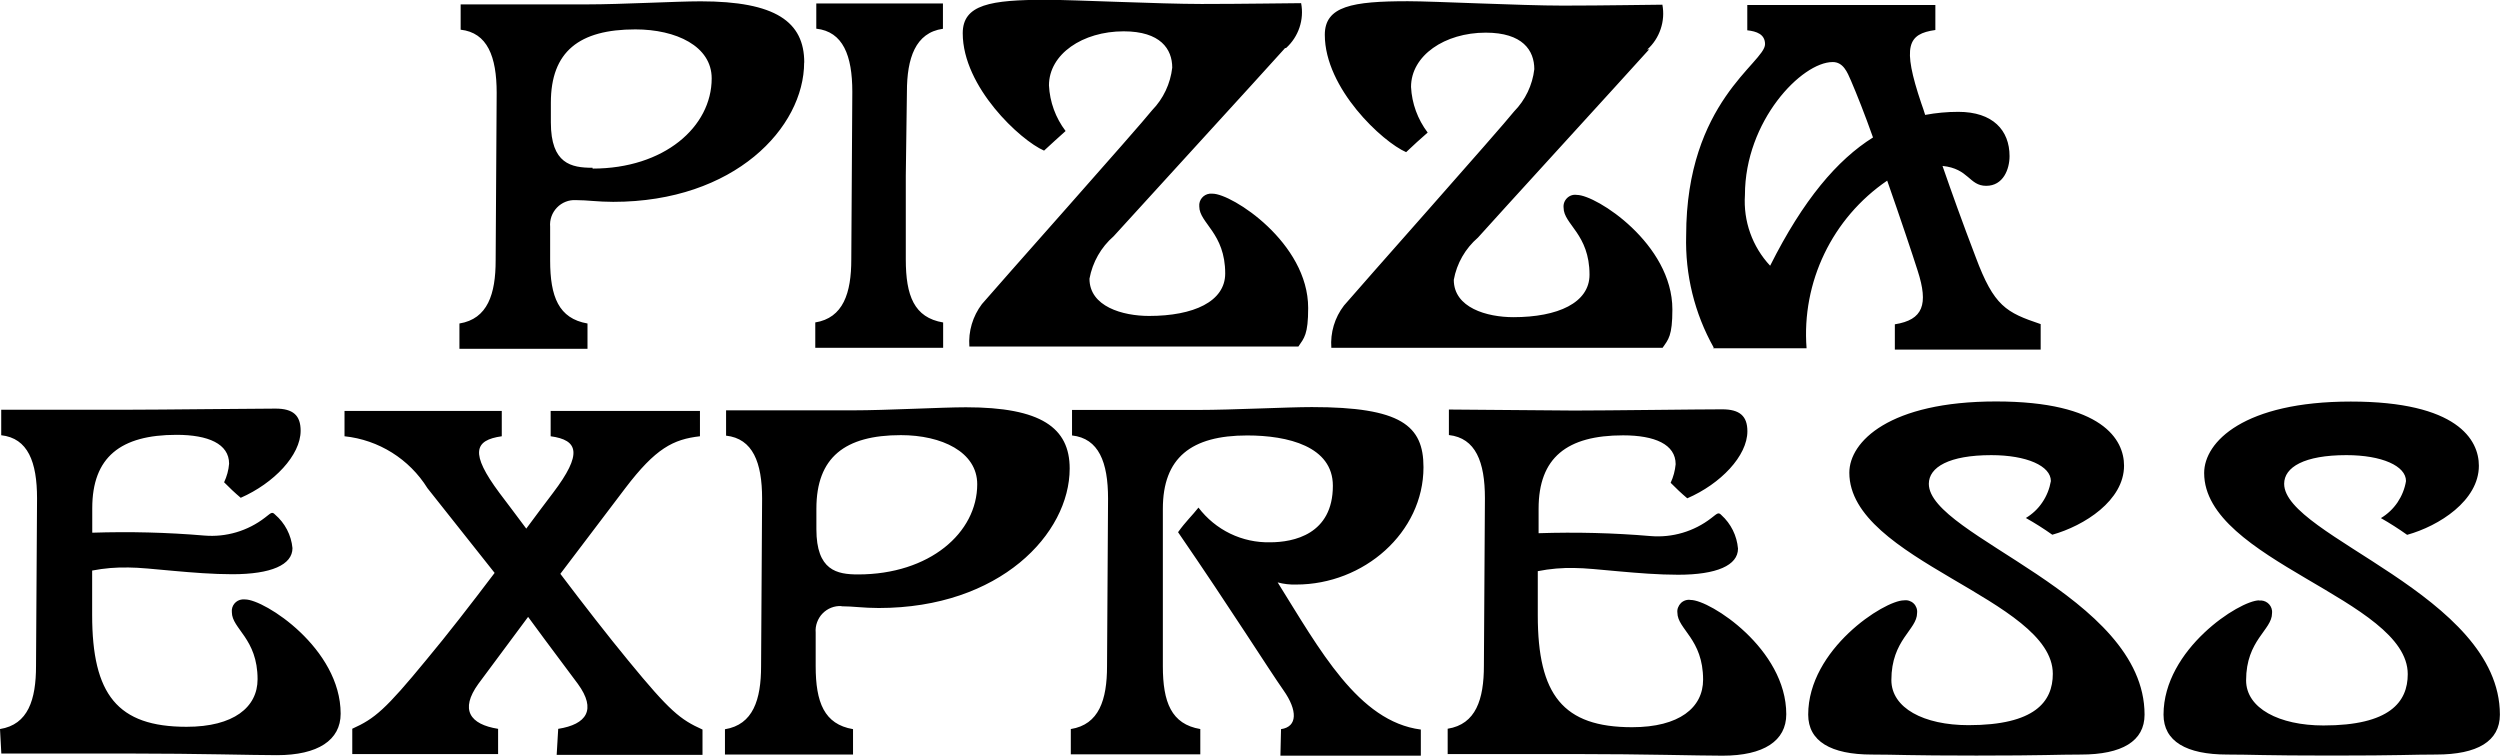 <?xml version="1.0" encoding="UTF-8"?>
<svg xmlns="http://www.w3.org/2000/svg" id="Layer_1" data-name="Layer 1" viewBox="0 0 244.98 74.06">
  <g id="Group_2772" data-name="Group 2772">
    <path id="Path_13952" data-name="Path 13952" d="M0,71.44c2.76-.44,3.53-2.88,3.53-6.18l.1-16.43c0-3.56-.89-5.89-3.51-6.18v-2.5h12.39c3.25,0,12.08-.11,14.49-.11,1.72,0,2.46.66,2.46,2.17,0,2.4-2.62,5.14-5.87,6.57-.57-.48-1.11-.99-1.63-1.52.27-.57.44-1.19.49-1.82,0-1.95-2.05-2.83-5.15-2.83-5.48,0-8.26,2.18-8.26,7.19v2.4c3.66-.12,7.33-.03,10.98.28,2.13.18,4.26-.45,5.95-1.76.54-.4.67-.64.98-.3.97.83,1.59,2.01,1.71,3.29,0,1.64-2.09,2.56-5.89,2.56s-8.21-.66-10.15-.66c-1.2-.03-2.41.07-3.59.3v4.35c0,7.79,2.47,10.96,9.25,10.96,4.62,0,6.96-1.92,6.96-4.66,0-3.99-2.52-4.94-2.52-6.57-.07-.63.39-1.19,1.01-1.25.1-.01.19,0,.29,0,1.9,0,9.36,4.8,9.36,11.2,0,2.59-2.23,4.06-6.24,4.06-2.47,0-7.63-.16-14.43-.16H.13l-.13-2.41ZM154.29,40.23c3.33,0,12.06-.12,14.47-.12,1.72,0,2.47.66,2.47,2.15,0,2.42-2.63,5.16-5.89,6.57-.57-.48-1.11-.99-1.63-1.52.27-.58.43-1.19.49-1.82,0-1.95-2.05-2.83-5.15-2.83-5.5,0-8.28,2.18-8.28,7.19v2.4c3.66-.12,7.33-.03,10.97.28,2.13.18,4.26-.45,5.95-1.76.54-.4.68-.64.99-.3.94.85,1.52,2.02,1.63,3.29,0,1.64-2.09,2.56-5.87,2.56s-8.23-.66-10.14-.66c-1.21-.03-2.42.07-3.61.31v4.33c0,7.79,2.47,10.96,9.24,10.96,4.63,0,6.96-1.92,6.96-4.66,0-3.99-2.52-4.94-2.52-6.57-.02-.17,0-.35.07-.51.06-.16.16-.31.28-.43.25-.24.6-.36.95-.3,1.9,0,9.37,4.8,9.37,11.2,0,2.61-2.21,4.06-6.24,4.06-2.47,0-7.62-.16-14.43-.16h-12.51v-2.48c2.77-.44,3.55-2.88,3.55-6.18l.1-16.42c0-3.55-.91-5.89-3.53-6.18v-2.5l12.33.1ZM221.36,58.85c.62-.08,1.2.35,1.28.98.01.09.01.18,0,.27,0,1.64-2.54,2.61-2.54,6.57,0,2.74,3.25,4.42,7.58,4.42,6.5,0,8.26-2.3,8.26-5.03,0-7.32-19.95-11.12-19.95-19.71,0-3.06,3.92-7,14.37-7s12.55,3.75,12.55,6.29c0,3.42-3.9,5.9-7.03,6.77-.83-.59-1.69-1.14-2.57-1.64.65-.39,1.2-.91,1.63-1.54.42-.63.71-1.34.83-2.09,0-1.48-2.36-2.54-5.84-2.54-4.13,0-6.1,1.18-6.1,2.81,0,5.16,21.14,10.89,21.14,22.62,0,2.61-2.21,3.91-6.24,3.91-2.47,0-3.43.1-10.24.1s-7.77-.1-10.24-.1c-4.01,0-6.24-1.3-6.24-3.91,0-6.41,7.46-11.2,9.38-11.2l-.03.03ZM198.5,50.77c.65-.39,1.21-.91,1.63-1.54.43-.63.71-1.34.84-2.09,0-1.48-2.36-2.54-5.84-2.54-4.13,0-6.12,1.18-6.12,2.81,0,5.16,21.14,10.91,21.14,22.62,0,2.6-2.21,3.91-6.24,3.91-2.47,0-3.43.1-10.24.1s-7.77-.1-10.24-.1c-4.03,0-6.24-1.31-6.24-3.91,0-6.41,7.46-11.2,9.38-11.2.35-.05.7.06.95.3.13.12.22.27.28.43.06.16.08.34.06.51,0,1.64-2.52,2.61-2.52,6.57,0,2.74,3.17,4.42,7.56,4.42,6.5,0,8.26-2.3,8.26-5.03,0-7.33-19.94-11.12-19.94-19.71,0-3.04,3.92-6.98,14.37-6.98s12.55,3.75,12.55,6.29c0,3.42-3.9,5.89-7.03,6.77-.83-.59-1.7-1.14-2.59-1.64l-.02.02ZM125.53,71.45c1.63-.23,1.63-1.84.24-3.81s-5.2-8.03-10.33-15.49c.75-1.05,1.4-1.64,2-2.41.82,1.08,1.89,1.96,3.11,2.55,1.22.59,2.56.88,3.91.85,2.29,0,6.15-.77,6.15-5.54,0-3.86-4.41-4.93-8.39-4.93-5.49,0-8.27,2.18-8.27,7.19v15.42c0,3.53.83,5.68,3.67,6.16v2.48h-12.69v-2.48c2.77-.44,3.55-2.87,3.55-6.16l.1-16.43c0-3.56-.91-5.89-3.53-6.18v-2.5h12.41c3.25,0,8.7-.28,11.09-.28,8.74,0,10.94,1.81,10.94,5.89,0,6.41-5.85,11.5-12.47,11.5-.61.02-1.23-.05-1.82-.21,4.11,6.57,7.9,13.63,14.03,14.42v2.56h-13.76l.06-2.61ZM80,49.84c0-5.01,2.78-7.2,8.28-7.2,3.99,0,7.48,1.64,7.48,4.81,0,4.76-4.67,8.84-11.68,8.84-2.06,0-4.08-.38-4.08-4.43v-2.02ZM82.45,59.41c1.14,0,2.16.17,3.66.17,11.88,0,18.71-7.28,18.71-13.67,0-3.99-2.8-6-10.16-6-2.41,0-7.77.3-11.1.3h-12.41v2.48c2.62.29,3.53,2.63,3.53,6.16l-.1,16.43c0,3.28-.78,5.73-3.54,6.18v2.48h12.55v-2.49c-2.83-.48-3.66-2.63-3.66-6.18v-3.29c-.03-.34.02-.69.14-1.01.12-.32.3-.62.54-.86.48-.49,1.15-.76,1.84-.72v.03ZM54.71,71.42c2.77-.44,3.76-1.87,1.92-4.4-.63-.87-2.6-3.45-4.88-6.57l-4.88,6.57c-1.82,2.53-.83,3.96,1.94,4.4v2.47h-14.29v-2.48c2.2-.99,3.25-1.87,7.25-6.74,2.03-2.43,4.44-5.54,6.7-8.53l-6.58-8.3c-1.78-2.86-4.78-4.74-8.13-5.09v-2.48h15.41v2.48c-2.7.38-3.14,1.64-.23,5.55.73.95,1.63,2.17,2.63,3.5.99-1.33,1.89-2.55,2.62-3.5,2.93-3.86,2.47-5.18-.23-5.55v-2.48h14.63v2.48c-2.62.3-4.34,1.17-7.32,5.09l-6.36,8.39c2.26,2.99,4.67,6.09,6.68,8.53,4.05,4.94,5.07,5.75,7.25,6.73v2.48h-14.29l.15-2.56ZM58.06,16.44c-2.07,0-4.08-.38-4.08-4.44v-1.94c0-5.01,2.78-7.18,8.28-7.18,3.99,0,7.48,1.64,7.48,4.8,0,4.76-4.67,8.84-11.67,8.84v-.08ZM78.81,6.13c0-3.99-2.8-6-10.16-6-2.41,0-7.77.3-11.1.3h-12.41v2.48c2.62.29,3.53,2.63,3.53,6.18l-.1,16.43c0,3.29-.78,5.73-3.55,6.18v2.48h12.55v-2.48c-2.83-.49-3.66-2.63-3.66-6.18v-3.29c-.06-.7.18-1.38.67-1.89.48-.5,1.16-.77,1.85-.73,1.14,0,2.15.17,3.66.17,11.89,0,18.71-7.28,18.71-13.67v.03ZM161.61,4.83c-2.07,2.31-15.48,16.98-16.78,18.45-1.24,1.07-2.08,2.53-2.37,4.14,0,2.74,3.25,3.66,5.84,3.66,4.36,0,7.46-1.41,7.46-4.16,0-3.99-2.54-4.93-2.54-6.57-.04-.35.09-.7.35-.95.25-.24.6-.36.95-.3,1.9,0,9.36,4.8,9.36,11.22,0,2.6-.39,2.94-.96,3.76h-32.46c-.11-1.48.33-2.96,1.24-4.14,1.25-1.48,15.43-17.44,16.67-19.02,1.1-1.12,1.8-2.58,1.98-4.14,0-1.84-1.14-3.58-4.76-3.58-4.02,0-7.32,2.24-7.32,5.32.08,1.62.65,3.17,1.63,4.47-.72.62-1.38,1.23-2.11,1.92-2.31-1-7.97-6.23-7.97-11.5,0-2.81,2.7-3.29,8.13-3.29,2.63,0,11.09.43,15.19.43s8.72-.09,9.76-.09c.15.8.09,1.62-.17,2.39-.26.77-.71,1.47-1.32,2.01l.19-.03ZM125.91,4.73c-2.06,2.31-15.48,16.97-16.78,18.42-1.24,1.08-2.07,2.54-2.37,4.16,0,2.73,3.25,3.65,5.84,3.65,4.36,0,7.46-1.41,7.46-4.16,0-3.97-2.54-4.93-2.54-6.57-.06-.63.4-1.18,1.02-1.25.09,0,.19,0,.28,0,1.9,0,9.37,4.8,9.37,11.2,0,2.6-.39,2.94-.96,3.78h-32.24c-.11-1.49.33-2.97,1.23-4.16,1.25-1.48,15.45-17.43,16.68-19,1.1-1.13,1.79-2.6,1.97-4.17,0-1.82-1.15-3.56-4.76-3.56-4.02,0-7.32,2.23-7.32,5.3.08,1.62.65,3.18,1.63,4.47-.7.64-1.38,1.23-2.11,1.92-2.31-1-7.97-6.23-7.97-11.5,0-2.82,2.71-3.28,8.21-3.28,2.63,0,11.1.41,15.19.41s8.72-.08,9.76-.08c.31,1.62-.25,3.29-1.48,4.4h-.12ZM179.59,6.08c1.04,0,1.43,1,1.79,1.82.58,1.35,1.35,3.29,2.16,5.57-3.5,2.19-6.84,6.11-10.08,12.57-1.75-1.87-2.64-4.38-2.47-6.93,0-7.26,5.56-13.03,8.6-13.03M167.86,34.13h9.17c-.5-6.49,2.52-12.76,7.9-16.43,1.3,3.71,2.49,7.26,2.99,8.84,1.06,3.29.54,4.8-2.24,5.24v2.48h14.29v-2.5c-3.38-1.14-4.57-1.74-6.37-6.57-1.32-3.45-2.34-6.31-3.25-8.93,2.59.26,2.6,1.95,4.28,1.95s2.29-1.64,2.29-2.91c0-2.53-1.63-4.34-5.02-4.34-1.09,0-2.18.1-3.25.3-.11-.38-.24-.74-.38-1.14-1.9-5.63-1.32-6.8,1.38-7.18V.49h-18.43v2.48c.91.1,1.74.38,1.74,1.36,0,1.81-7.73,5.63-7.73,18.74-.11,3.84.82,7.64,2.7,10.99l-.06.07ZM79.87,31.6c2.77-.44,3.55-2.89,3.55-6.18l.1-16.43c0-3.55-.91-5.89-3.53-6.18V.34h12.41v2.48c-2.7.38-3.53,2.89-3.53,6.18l-.11,8.21v8.21c0,3.55.81,5.7,3.66,6.18v2.48h-12.53v-2.48Z"></path>
  </g>
</svg>
